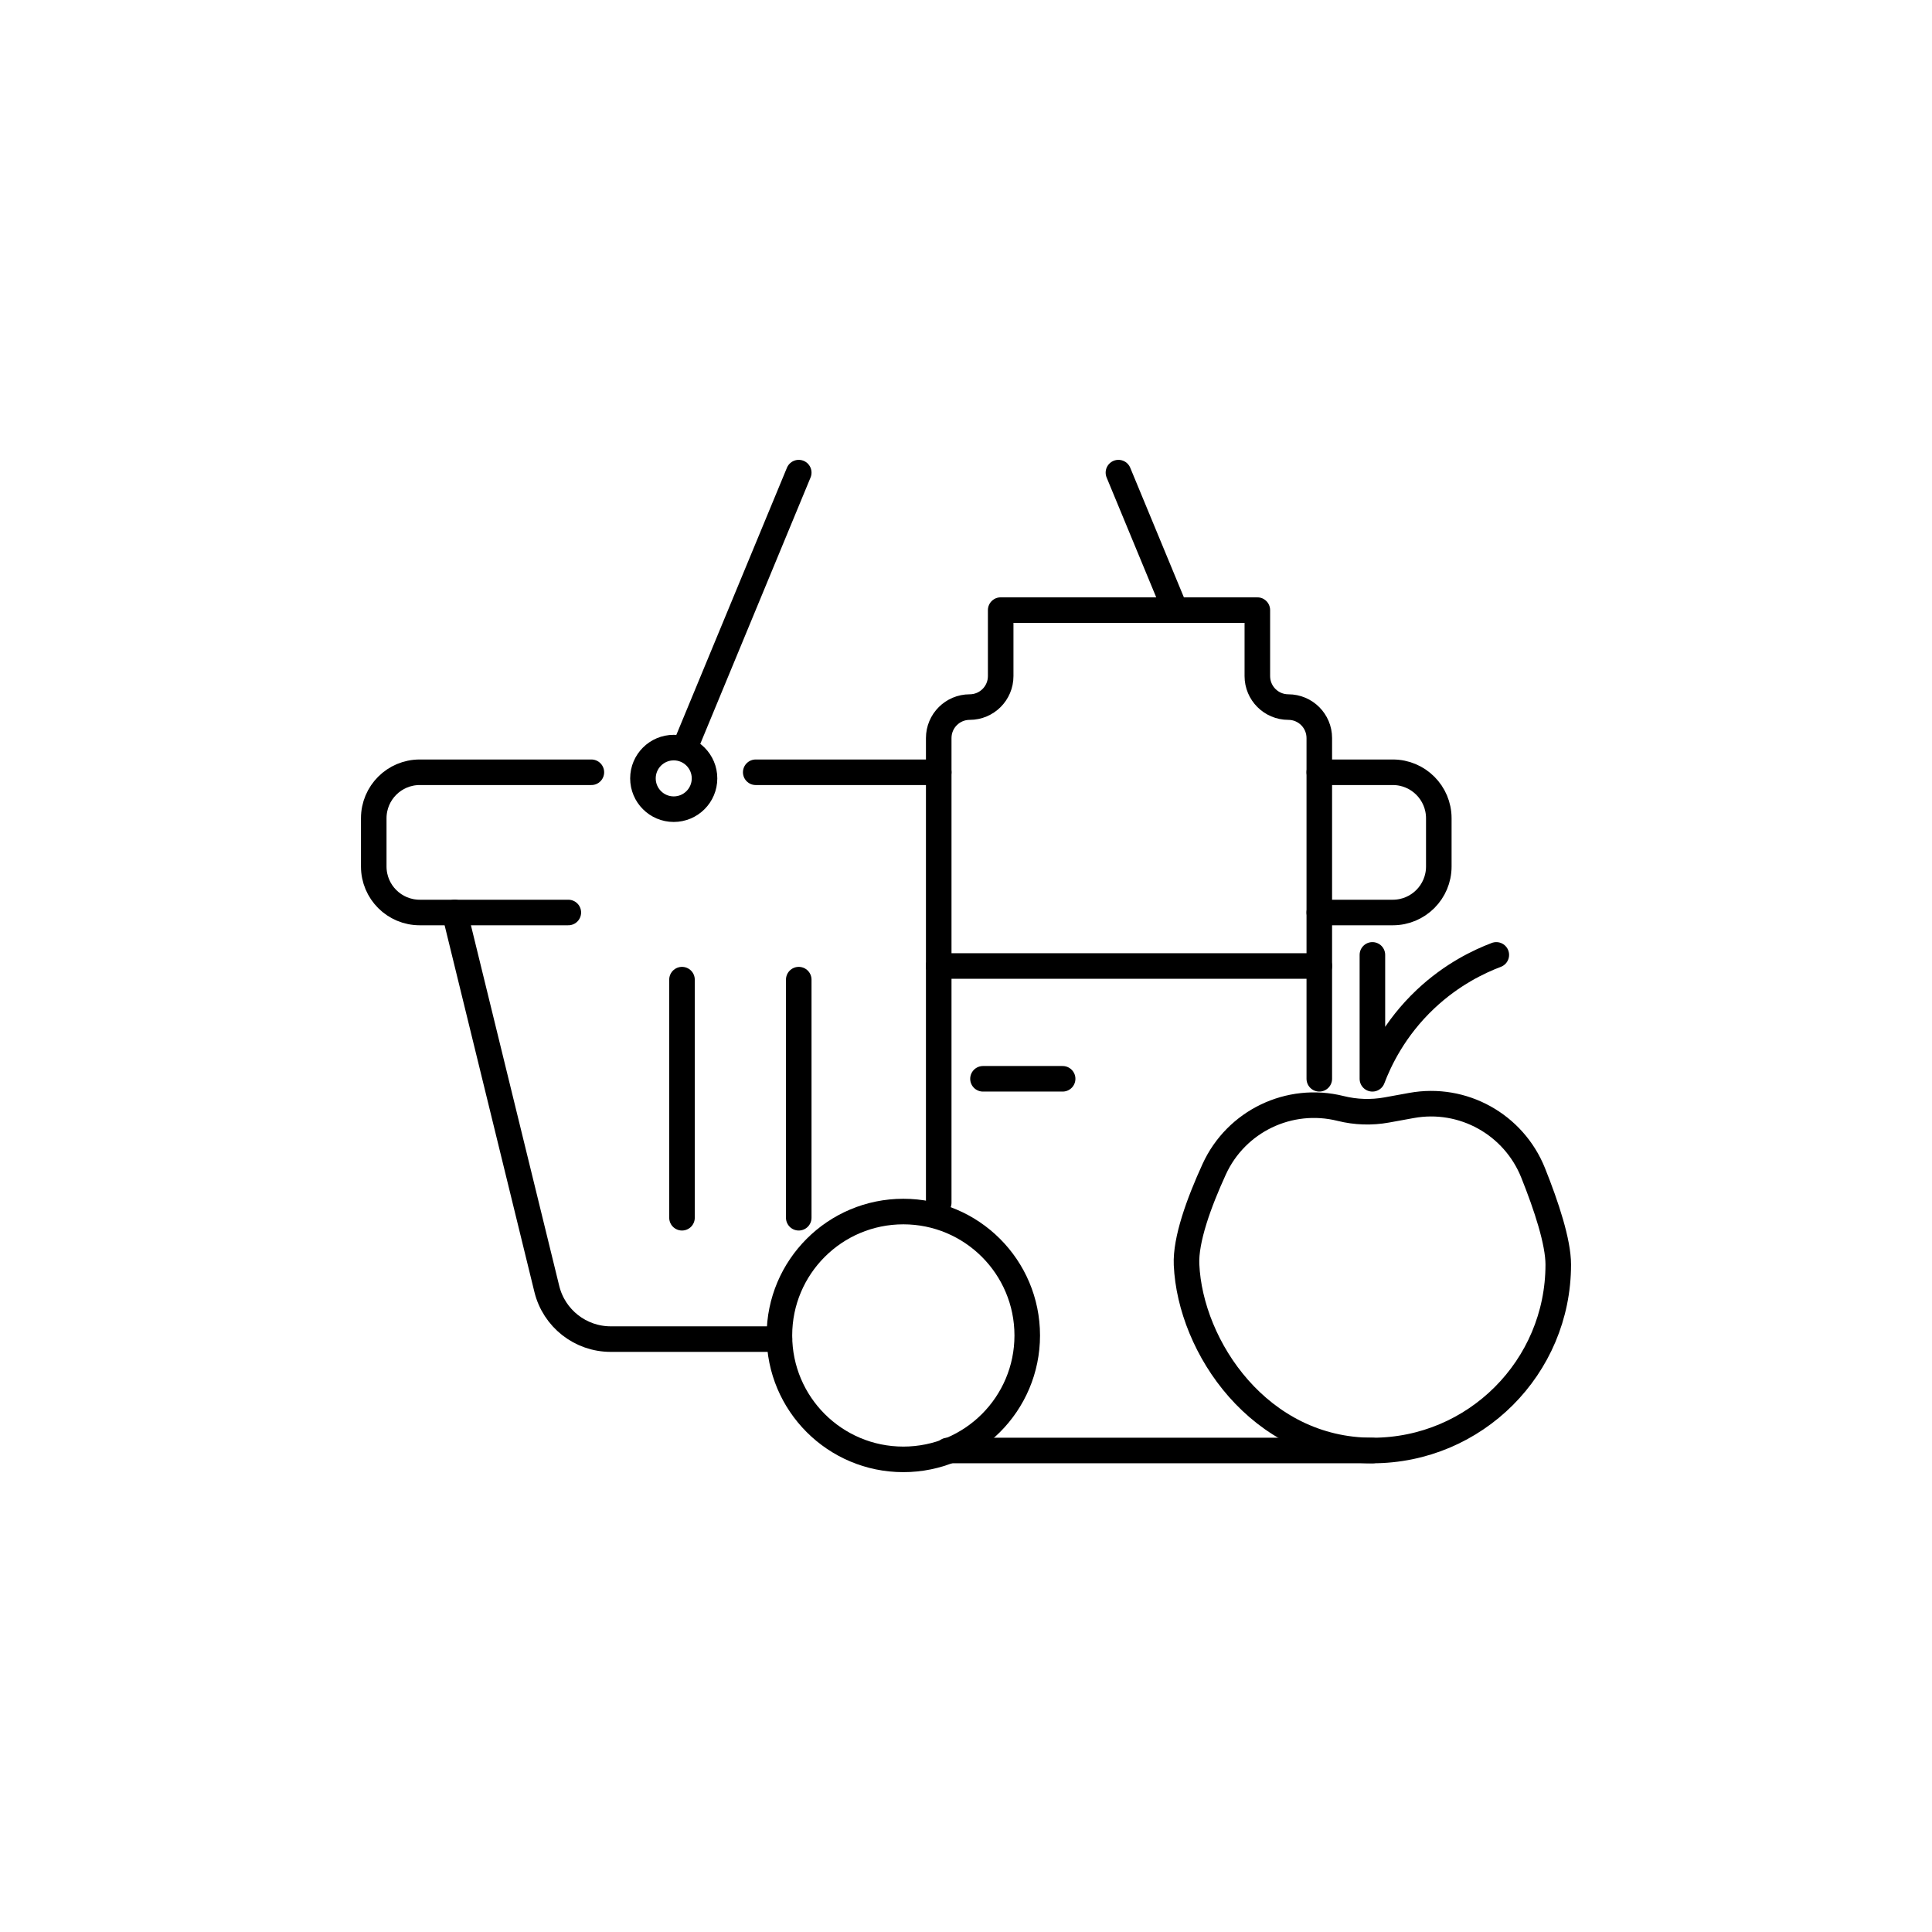 <?xml version="1.0" encoding="UTF-8"?>
<svg id="Icons" xmlns="http://www.w3.org/2000/svg" viewBox="0 0 226.772 226.772">
  <defs>
    <style>
      .cls-1 {
        fill: none;
        stroke: #000;
        stroke-linecap: round;
        stroke-linejoin: round;
        stroke-width: 3px;
      }
    </style>
  </defs>
  <g>
    <path class="cls-1" d="M154.855,90.646h8.629c2.981,0,5.398,2.417,5.398,5.398v5.665c0,2.981-2.417,5.398-5.398,5.398h-8.629"/>
    <path class="cls-1" d="M66.708,107.107h-17.441c-2.981,0-5.398-2.417-5.398-5.398v-5.665c0-2.981,2.417-5.398,5.398-5.398h20.146"/>
    <path class="cls-1" d="M91.486,157.18h-19.801c-3.557,0-6.654-2.43-7.5-5.885l-10.82-44.188"/>
    <line class="cls-1" x1="80.05" y1="114.988" x2="80.05" y2="142.935"/>
    <line class="cls-1" x1="93.754" y1="114.988" x2="93.754" y2="142.935"/>
    <line class="cls-1" x1="93.754" y1="55.476" x2="80.392" y2="87.751"/>
    <line class="cls-1" x1="131.278" y1="55.476" x2="137.958" y2="71.614"/>
    <circle class="cls-1" cx="79.081" cy="91.365" r="3.614"/>
    <line class="cls-1" x1="88.705" y1="90.646" x2="110.185" y2="90.646"/>
  </g>
  <g>
    <path class="cls-1" d="M154.855,126.626v-39.995c0-2.008-1.628-3.636-3.636-3.636h0c-2.008,0-3.636-1.628-3.636-3.636v-7.745h-30.126v7.745c0,2.008-1.628,3.636-3.636,3.636h0c-2.008,0-3.636,1.628-3.636,3.636v54.539"/>
    <line class="cls-1" x1="110.185" y1="113.386" x2="154.855" y2="113.386"/>
    <line class="cls-1" x1="115.379" y1="126.626" x2="124.729" y2="126.626"/>
    <path class="cls-1" d="M182.903,148.441c0,12.048-9.767,21.815-21.815,21.815-13.249,0-21.384-12.168-21.815-21.815-.13-2.916,1.438-7.247,3.246-11.201,2.58-5.641,8.818-8.637,14.835-7.133h0c1.776.444,3.627.504,5.429.176l2.896-.527c6.038-1.099,11.998,2.22,14.277,7.918,1.566,3.913,2.948,8.118,2.948,10.766Z"/>
    <circle class="cls-1" cx="106.03" cy="156.752" r="14.544"/>
    <line class="cls-1" x1="111.224" y1="170.256" x2="161.088" y2="170.256"/>
    <path class="cls-1" d="M161.088,112.082v14.544c.8-2.108,2.553-5.879,6.233-9.349,3.109-2.931,6.305-4.434,8.311-5.194"/>
  </g>
</svg>